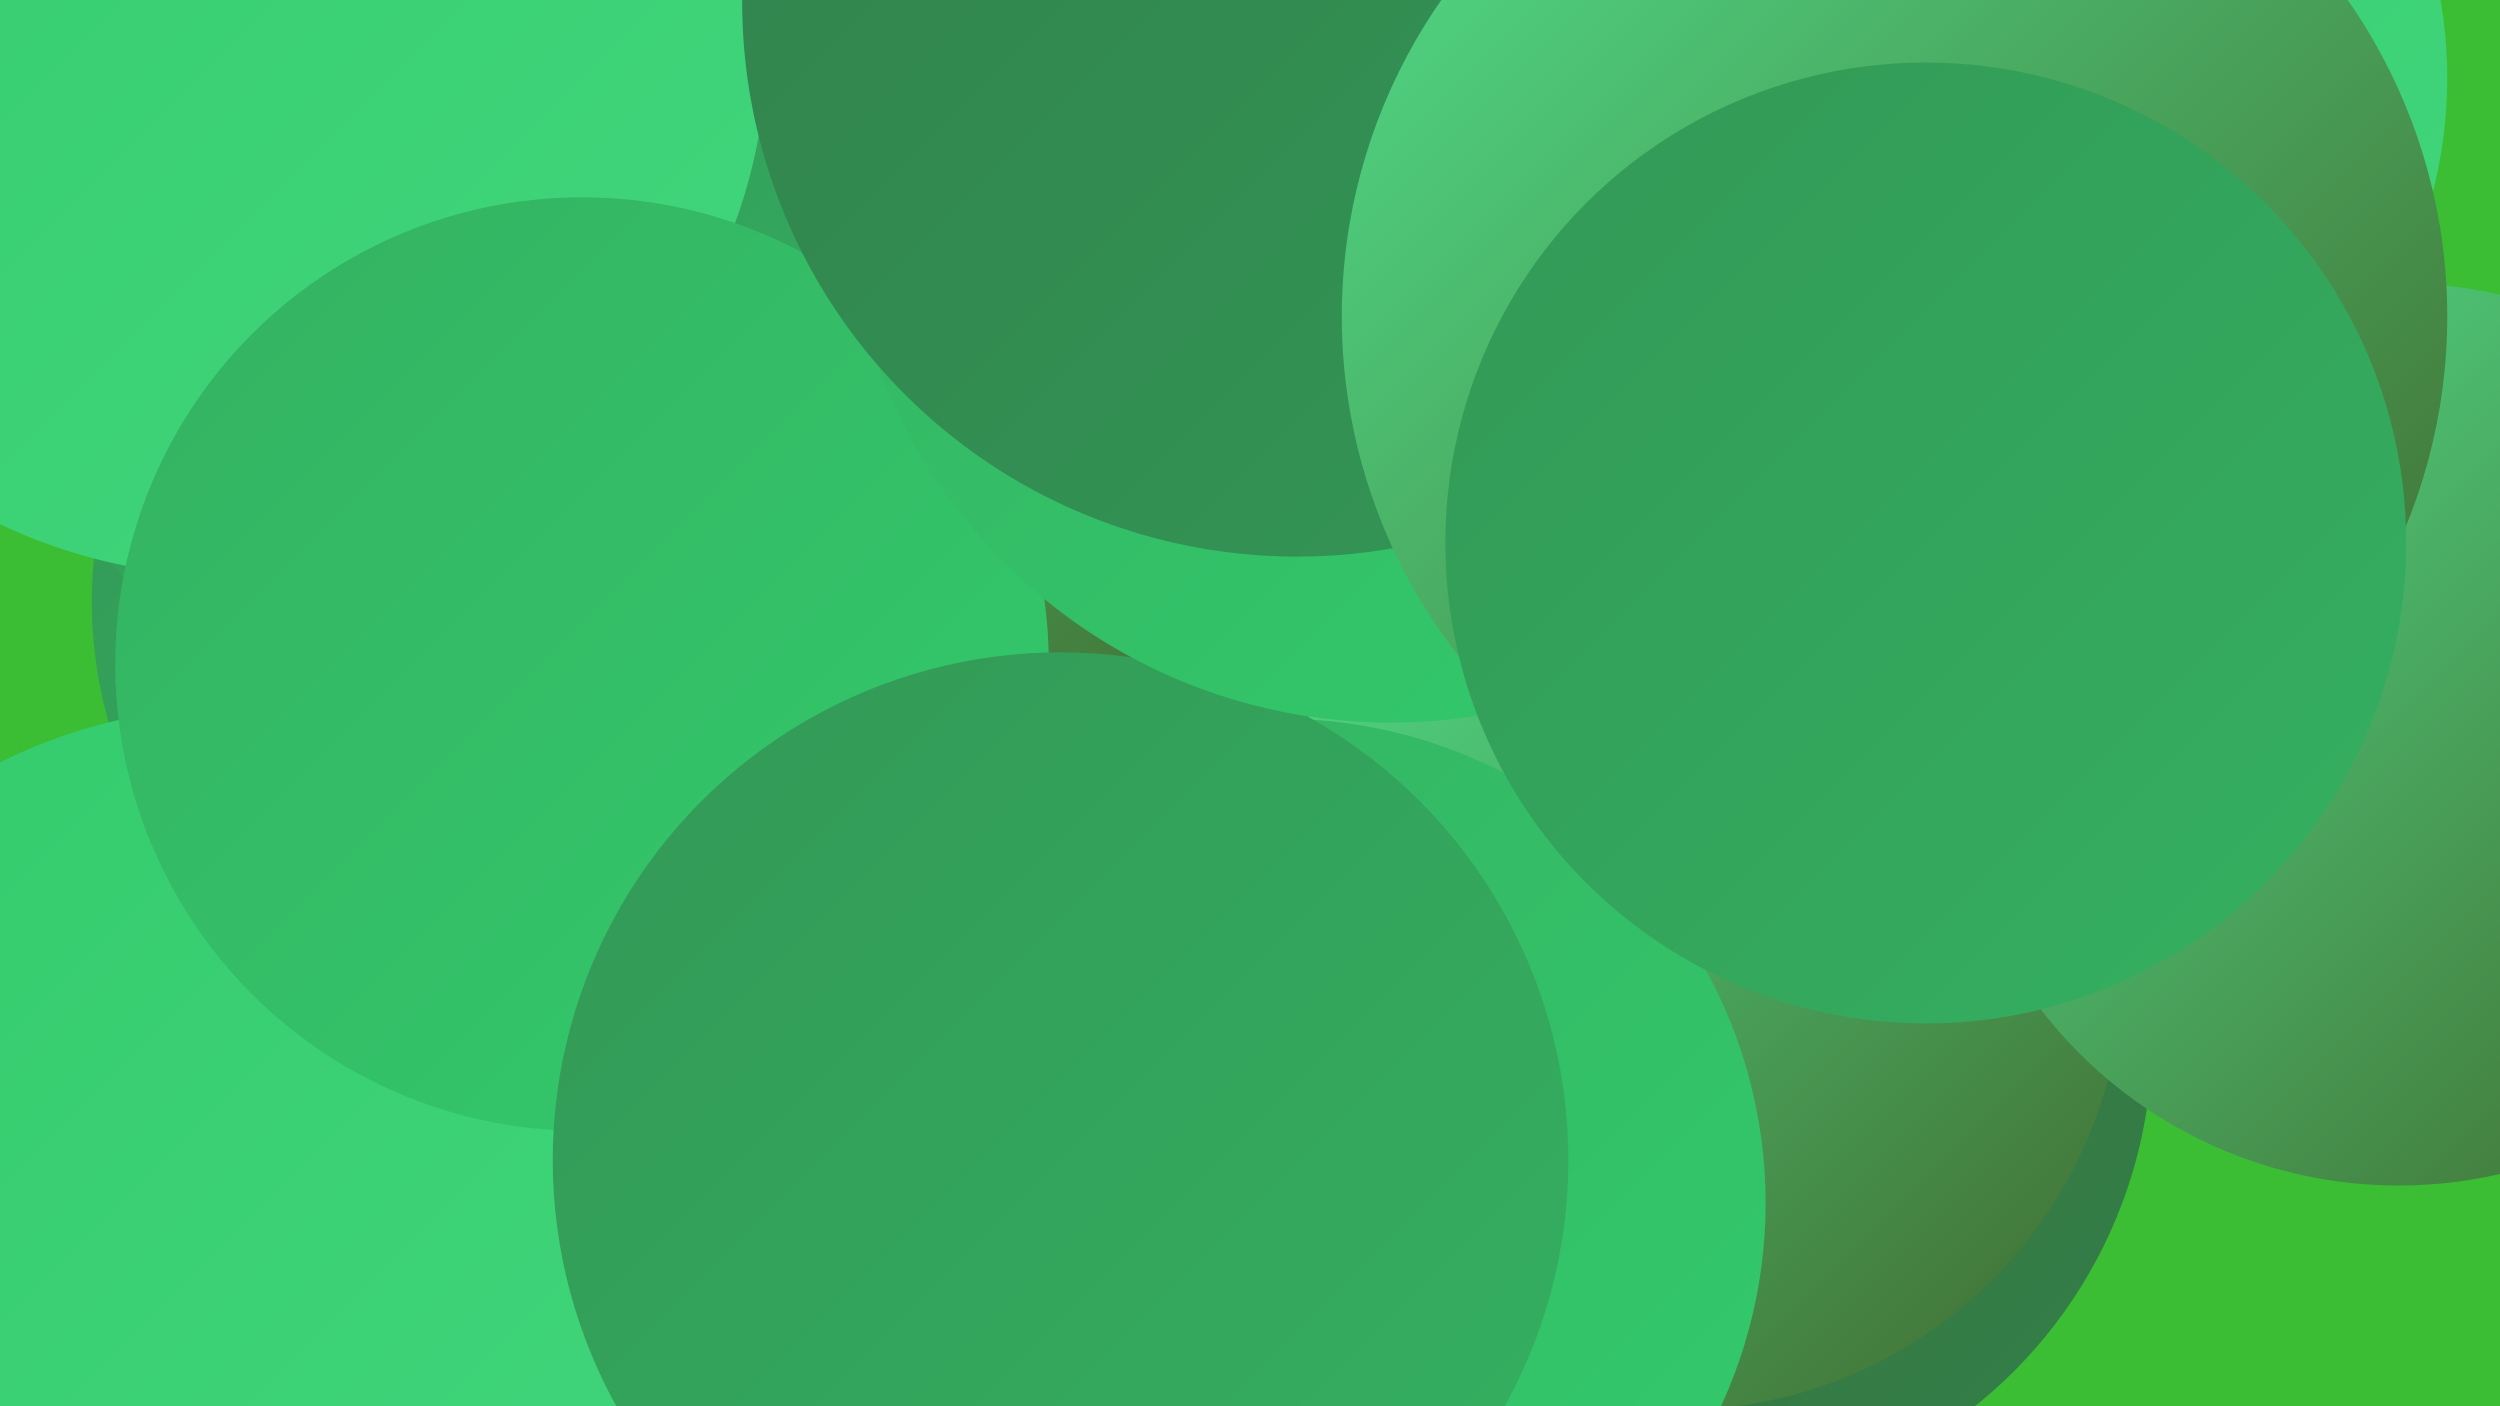 <?xml version="1.0" encoding="UTF-8"?><svg width="1280" height="720" xmlns="http://www.w3.org/2000/svg"><defs><linearGradient id="grad0" x1="0%" y1="0%" x2="100%" y2="100%"><stop offset="0%" style="stop-color:#416a2e;stop-opacity:1" /><stop offset="100%" style="stop-color:#31804c;stop-opacity:1" /></linearGradient><linearGradient id="grad1" x1="0%" y1="0%" x2="100%" y2="100%"><stop offset="0%" style="stop-color:#31804c;stop-opacity:1" /><stop offset="100%" style="stop-color:#339856;stop-opacity:1" /></linearGradient><linearGradient id="grad2" x1="0%" y1="0%" x2="100%" y2="100%"><stop offset="0%" style="stop-color:#339856;stop-opacity:1" /><stop offset="100%" style="stop-color:#34b161;stop-opacity:1" /></linearGradient><linearGradient id="grad3" x1="0%" y1="0%" x2="100%" y2="100%"><stop offset="0%" style="stop-color:#34b161;stop-opacity:1" /><stop offset="100%" style="stop-color:#33cb6c;stop-opacity:1" /></linearGradient><linearGradient id="grad4" x1="0%" y1="0%" x2="100%" y2="100%"><stop offset="0%" style="stop-color:#33cb6c;stop-opacity:1" /><stop offset="100%" style="stop-color:#42d67c;stop-opacity:1" /></linearGradient><linearGradient id="grad5" x1="0%" y1="0%" x2="100%" y2="100%"><stop offset="0%" style="stop-color:#42d67c;stop-opacity:1" /><stop offset="100%" style="stop-color:#51df8b;stop-opacity:1" /></linearGradient><linearGradient id="grad6" x1="0%" y1="0%" x2="100%" y2="100%"><stop offset="0%" style="stop-color:#51df8b;stop-opacity:1" /><stop offset="100%" style="stop-color:#416a2e;stop-opacity:1" /></linearGradient></defs><rect width="1280" height="720" fill="#3bbe34" /><circle cx="357" cy="561" r="282" fill="url(#grad3)" /><circle cx="633" cy="565" r="204" fill="url(#grad2)" /><circle cx="274" cy="308" r="227" fill="url(#grad2)" /><circle cx="214" cy="184" r="188" fill="url(#grad2)" /><circle cx="860" cy="531" r="242" fill="url(#grad0)" /><circle cx="685" cy="130" r="267" fill="url(#grad1)" /><circle cx="374" cy="190" r="256" fill="url(#grad6)" /><circle cx="381" cy="114" r="227" fill="url(#grad2)" /><circle cx="859" cy="494" r="228" fill="url(#grad6)" /><circle cx="120" cy="630" r="268" fill="url(#grad4)" /><circle cx="118" cy="20" r="275" fill="url(#grad4)" /><circle cx="298" cy="340" r="239" fill="url(#grad3)" /><circle cx="656" cy="616" r="248" fill="url(#grad3)" /><circle cx="543" cy="594" r="260" fill="url(#grad2)" /><circle cx="1020" cy="40" r="233" fill="url(#grad4)" /><circle cx="1228" cy="376" r="231" fill="url(#grad6)" /><circle cx="712" cy="90" r="280" fill="url(#grad3)" /><circle cx="664" cy="1" r="284" fill="url(#grad1)" /><circle cx="970" cy="162" r="283" fill="url(#grad6)" /><circle cx="986" cy="278" r="246" fill="url(#grad2)" /></svg>